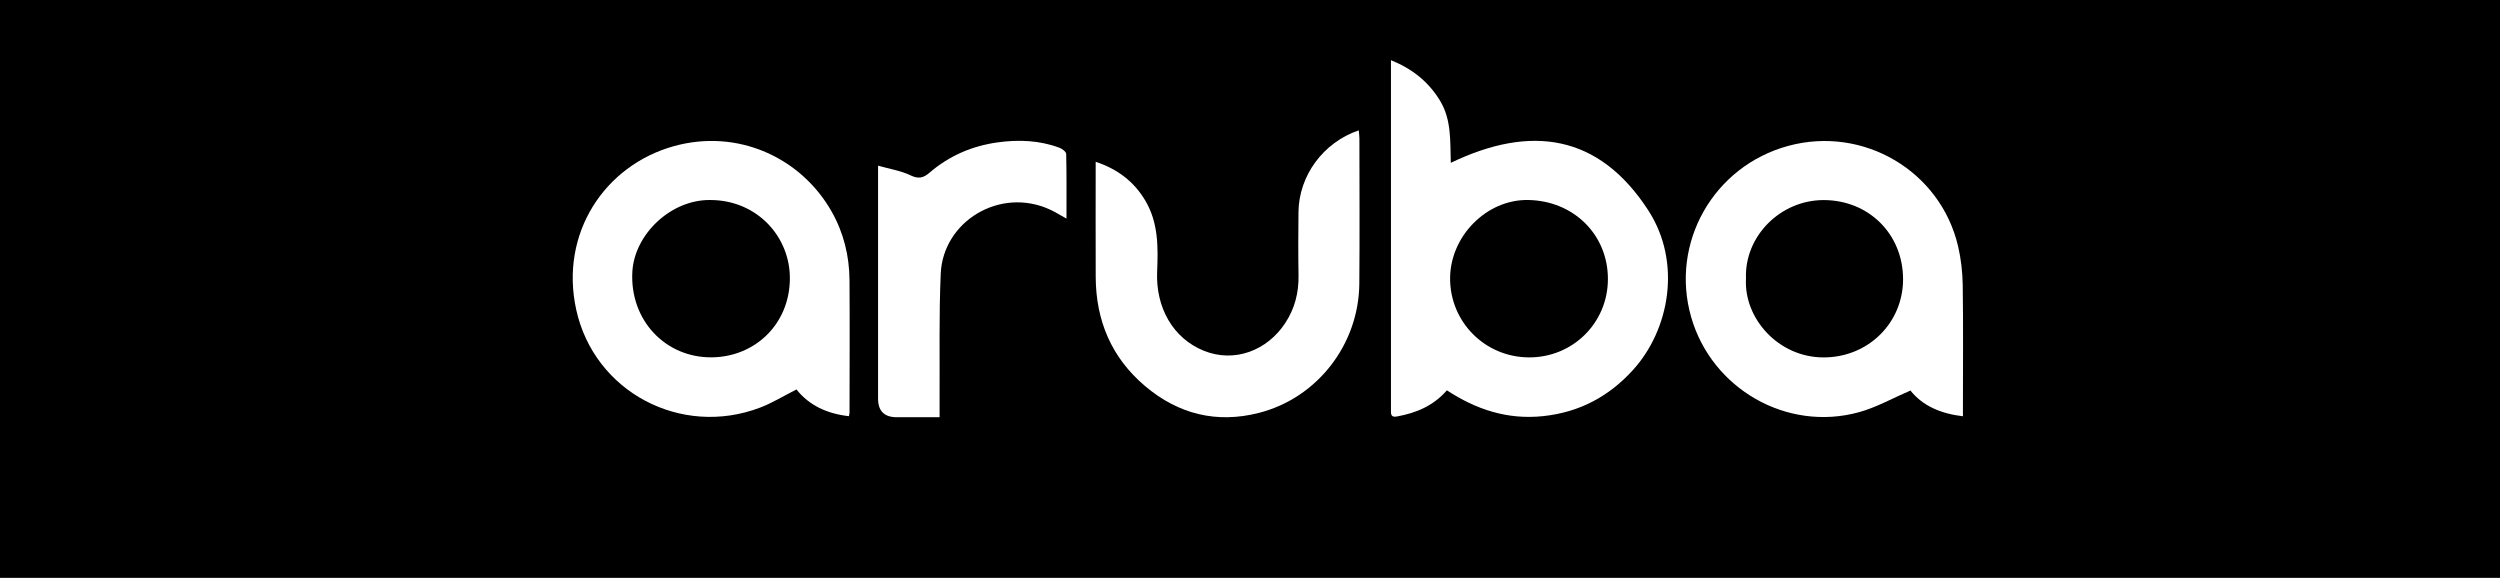 <svg xmlns="http://www.w3.org/2000/svg" id="Capa_1" viewBox="0 0 865.3 200"><rect x="0" width="866.88" height="200"></rect><g><path d="M500.8,135.09c-4.66,5.37-10.59,7.84-17.23,9.05-1.67.3-2.15-.22-2.13-1.7,0-.39,0-.77,0-1.16,0-39.32,0-78.65,0-117.97v-2.48c7.4,2.99,13.01,7.48,16.99,14.03,4.01,6.6,3.47,14.05,3.72,21.5,27.68-13.33,51.28-9.94,68.38,16.49,11.65,18.01,7.32,41.32-5.35,55.24-8.32,9.14-18.46,14.58-30.96,15.93-12.4,1.34-23.26-2.26-33.42-8.92ZM556.53,96.61c.03-15.41-11.92-27.2-27.74-27.39-14.29-.17-26.85,12.52-26.88,27.15-.03,15.09,12.08,27.24,27.23,27.33,15.21.09,27.37-11.94,27.39-27.09Z" fill="#fff"></path><path d="M661.24,135.17c-6.17,2.65-11.79,5.85-17.84,7.51-24.91,6.85-50.9-8.07-58.05-32.91-7.38-25.65,7.7-52.25,33.61-59.28,25.97-7.05,52.7,8.69,58.78,34.78,1.02,4.37,1.53,8.95,1.6,13.44.2,13.94.07,27.89.07,41.84,0,1.05,0,2.1,0,3.53-7.6-.89-13.93-3.58-18.17-8.91ZM604.32,96.45c-.76,13.78,11.23,27.26,26.85,27.26,15.57,0,27.52-12.06,27.52-27.05,0-15.62-11.89-27.4-27.46-27.41-14.97-.02-27.5,12.49-26.91,27.2Z" fill="#fff"></path><path d="M293.83,144.05c-7.46-.83-13.7-3.66-18.16-9.25-4.39,2.22-8.37,4.68-12.66,6.31-27.28,10.35-57.32-5.43-63.57-33.93-5.79-26.38,9.83-49.93,33.8-56.59,22.13-6.15,44.06,3.96,54.66,22.73,4.11,7.29,6.07,15.26,6.13,23.59.11,15.31.03,30.62.01,45.93,0,.28-.1.56-.21,1.21ZM245.92,69.23c-13.68-.22-26.32,11.83-27.05,24.82-.94,16.84,11.54,29.88,27.66,29.63,14.68-.22,26.64-11.3,26.86-27.02.2-14.59-11.25-27.38-27.47-27.43Z" fill="#fff"></path><path d="M379.24,56c7.53,2.49,13.29,6.84,17.22,13.51,4.51,7.65,4.4,16.11,4.05,24.54-.52,12.52,5.59,23.07,16.1,27.33,10.71,4.35,22.04-.08,28.27-9.61,3.27-4.99,4.68-10.5,4.57-16.49-.13-7.26-.09-14.53-.02-21.8.12-12.64,8.51-24.16,20.86-28.36.09.99.23,1.88.23,2.78.01,16.76.12,33.52-.03,50.29-.19,21.02-14.53,39.57-34.79,44.73-14.58,3.71-27.82.46-39.32-9.25-11.66-9.85-17.06-22.65-17.13-37.77-.06-13.19-.01-26.37-.01-39.91Z" fill="#fff"></path><path d="M303.91,57.34c4.15,1.18,7.93,1.75,11.22,3.34,2.8,1.36,4.5.91,6.64-.94,6.77-5.83,14.75-9.25,23.54-10.46,7.24-1,14.51-.73,21.47,1.9.92.35,2.23,1.37,2.25,2.11.17,7.32.1,14.65.1,22.38-2.17-1.2-3.86-2.28-5.67-3.11-17.28-7.99-37.04,4-37.85,22.13-.64,14.42-.31,28.88-.4,43.32-.01,2,0,3.99,0,6.4-5,0-9.92,0-14.83,0q-6.46-.01-6.46-6.42c0-25.49,0-50.98,0-76.46,0-1.13,0-2.26,0-4.18Z" fill="#fff"></path></g></svg>